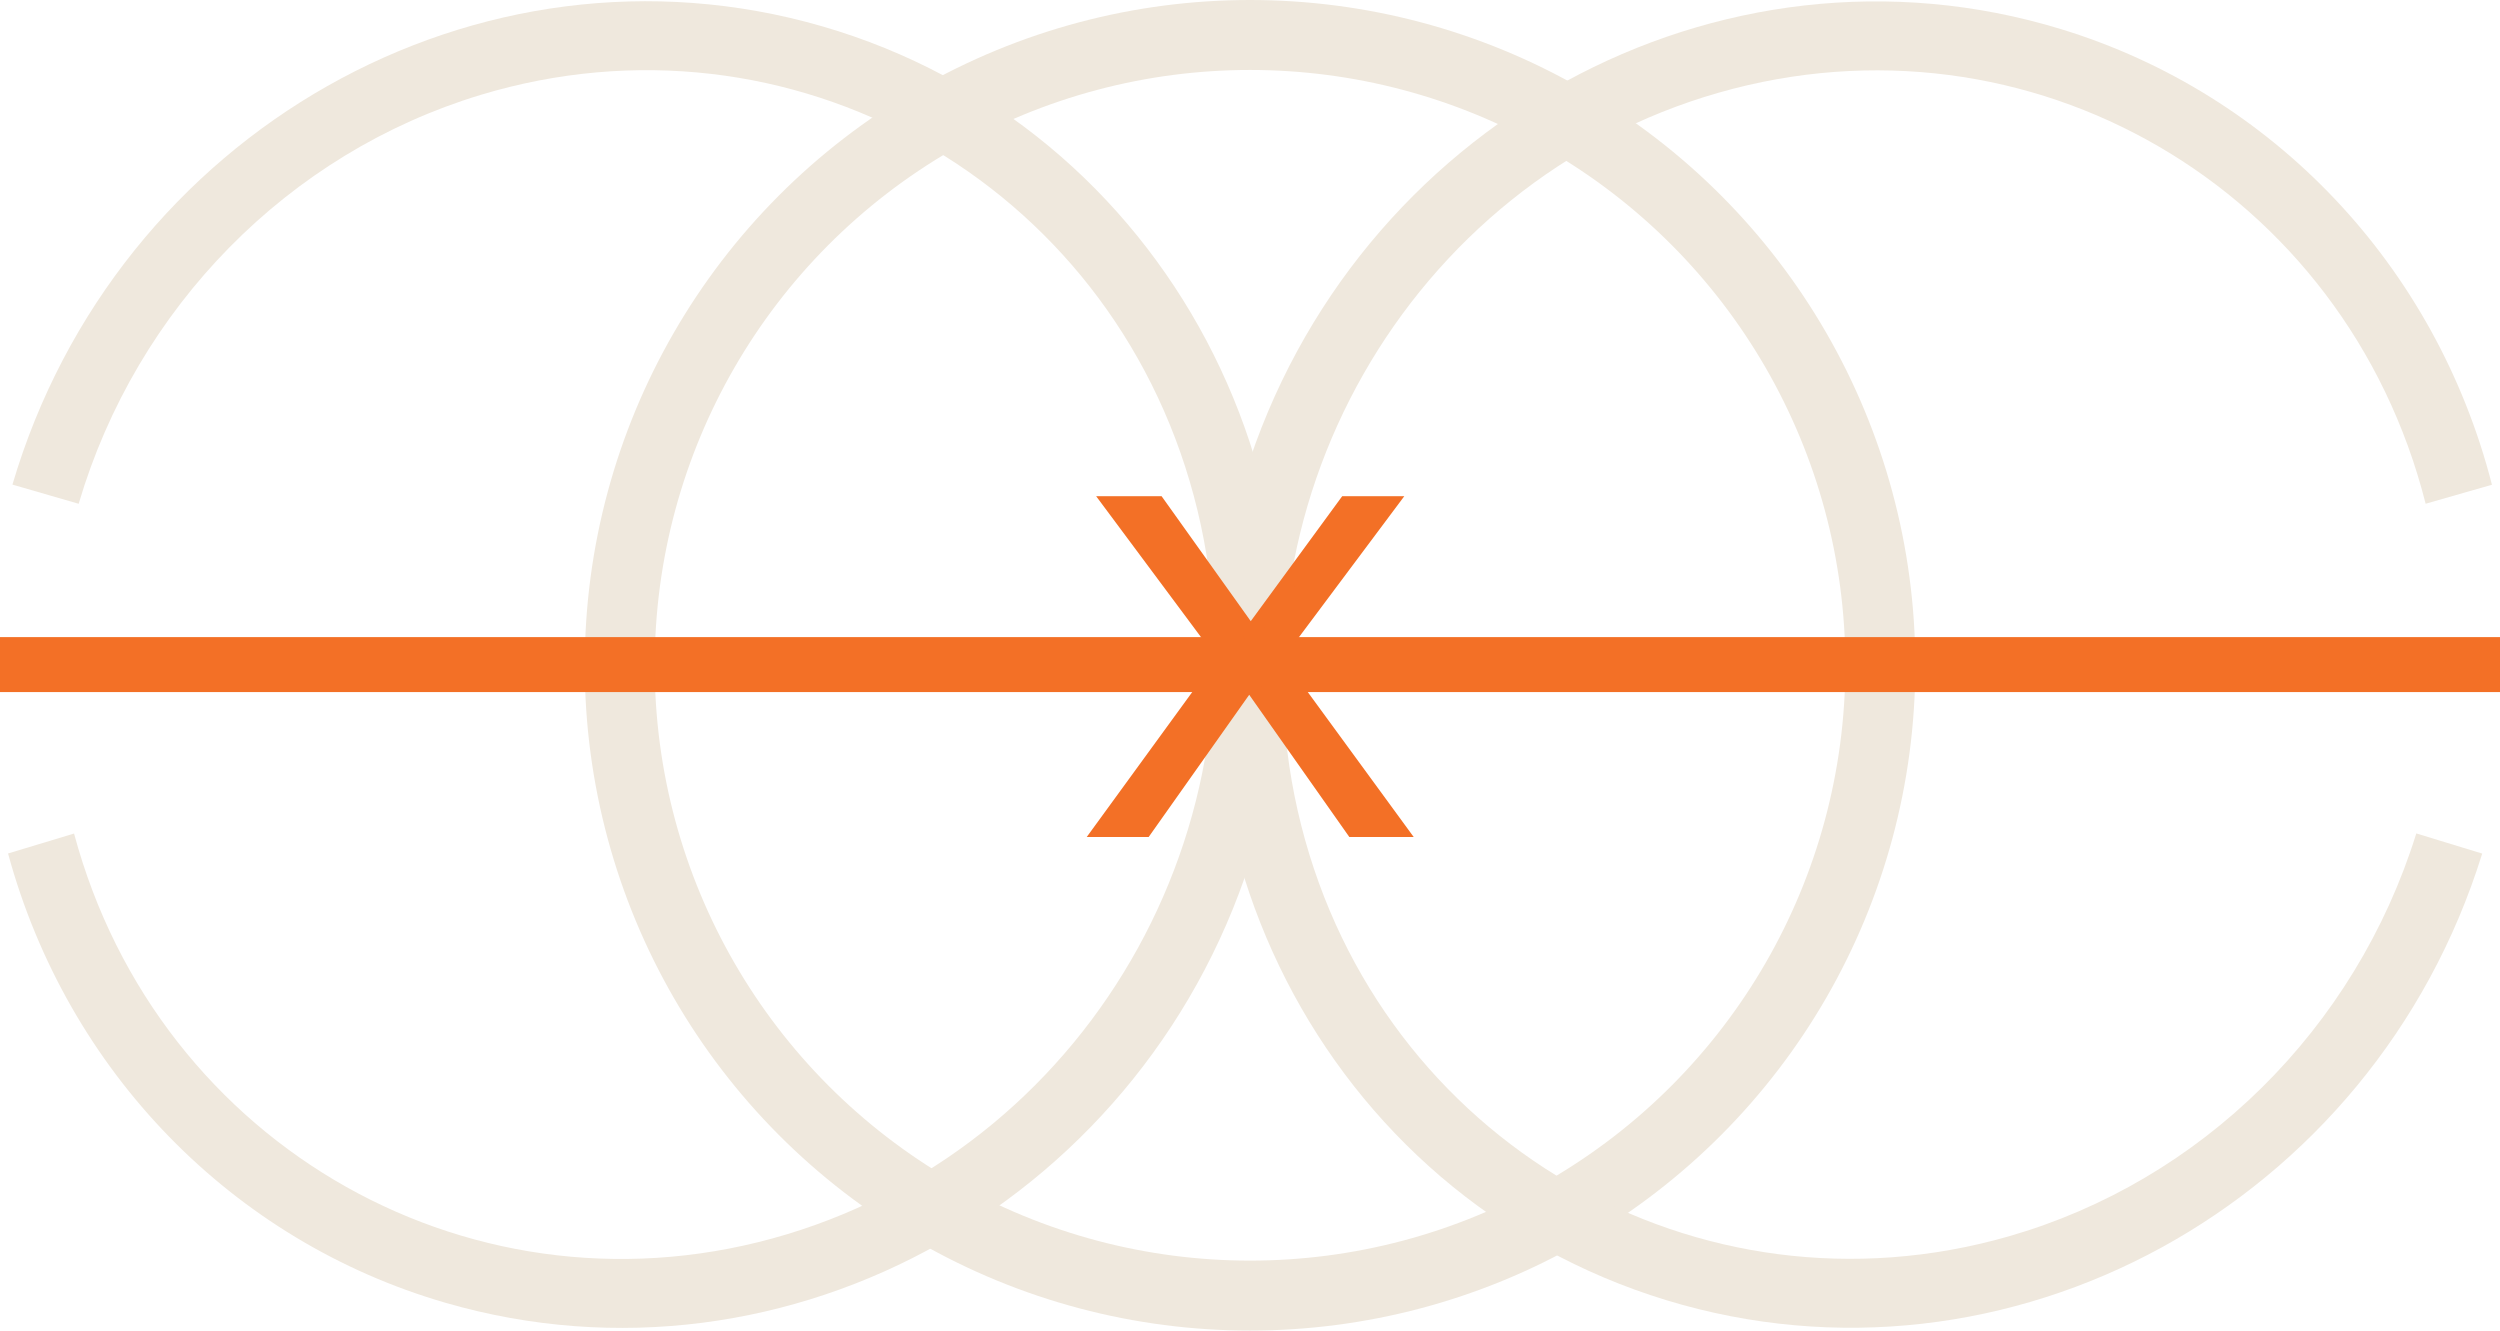 <svg viewBox="0 0 500.31 266.28" version="1.1" xmlns="http://www.w3.org/2000/svg" id="Layer_2">
  
  <defs>
    <style>
      .st0 {
        fill: none;
        stroke: #efe8dd;
        stroke-linejoin: round;
        stroke-width: 14px;
      }

      .st1 {
        fill: #efe8dd;
        fill-rule: evenodd;
      }

      .st2 {
        stroke-miterlimit: 8;
        stroke-width: 11px;
      }

      .st2, .st3 {
        fill: #f37026;
        stroke: #f37026;
      }

      .st3 {
        stroke-miterlimit: 10;
        stroke-width: 3px;
      }
    </style>
  </defs>
  <g id="Layer_1-2">
    <circle r="126.14" cy="133.14" cx="250.16" class="st0"></circle>
    <g>
      <path d="M2.49,96.98C23.29,26.43,95.83-14.63,164.52,5.26c68.68,19.89,107.5,93.21,86.7,163.76-20.8,70.55-93.34,111.61-162.03,91.71C46.54,248.38,13.48,214.43,1.61,170.8l13.21-3.99c16.91,62.97,80.79,98.88,142.66,80.2,61.88-18.67,98.32-84.86,81.41-147.83C221.98,36.22,158.1.31,96.23,18.98,57.75,30.6,27.36,61.49,15.74,100.82c0,0-13.25-3.84-13.25-3.84Z" class="st1"></path>
      <path d="M496.75,170.82c-21.82,70.24-94.95,110.25-163.34,89.36-68.39-20.89-106.14-94.76-84.32-165C270.91,24.94,344.04-15.07,412.43,5.82c42.47,12.97,75.04,47.39,86.27,91.19l-13.27,3.8C469.44,37.6,406.09.77,343.95,18.55c-62.14,17.78-99.54,83.43-83.54,146.64,16,63.21,79.35,100.04,141.49,82.26,38.64-11.06,69.48-41.51,81.66-80.66l13.19,4.03h0Z" class="st1"></path>
    </g>
    <line y2="133" x2="500.31" y1="133" class="st2"></line>
    <path d="M250.3,126.86l19.07-26.06h8.67l-23.12,30.94,25.04,34.26h-9.15l-20.81-29.56-20.9,29.56h-8.67l24.94-34.26-23.02-30.94h9.34l18.59,26.06h0Z" class="st3"></path>
  </g>
</svg>